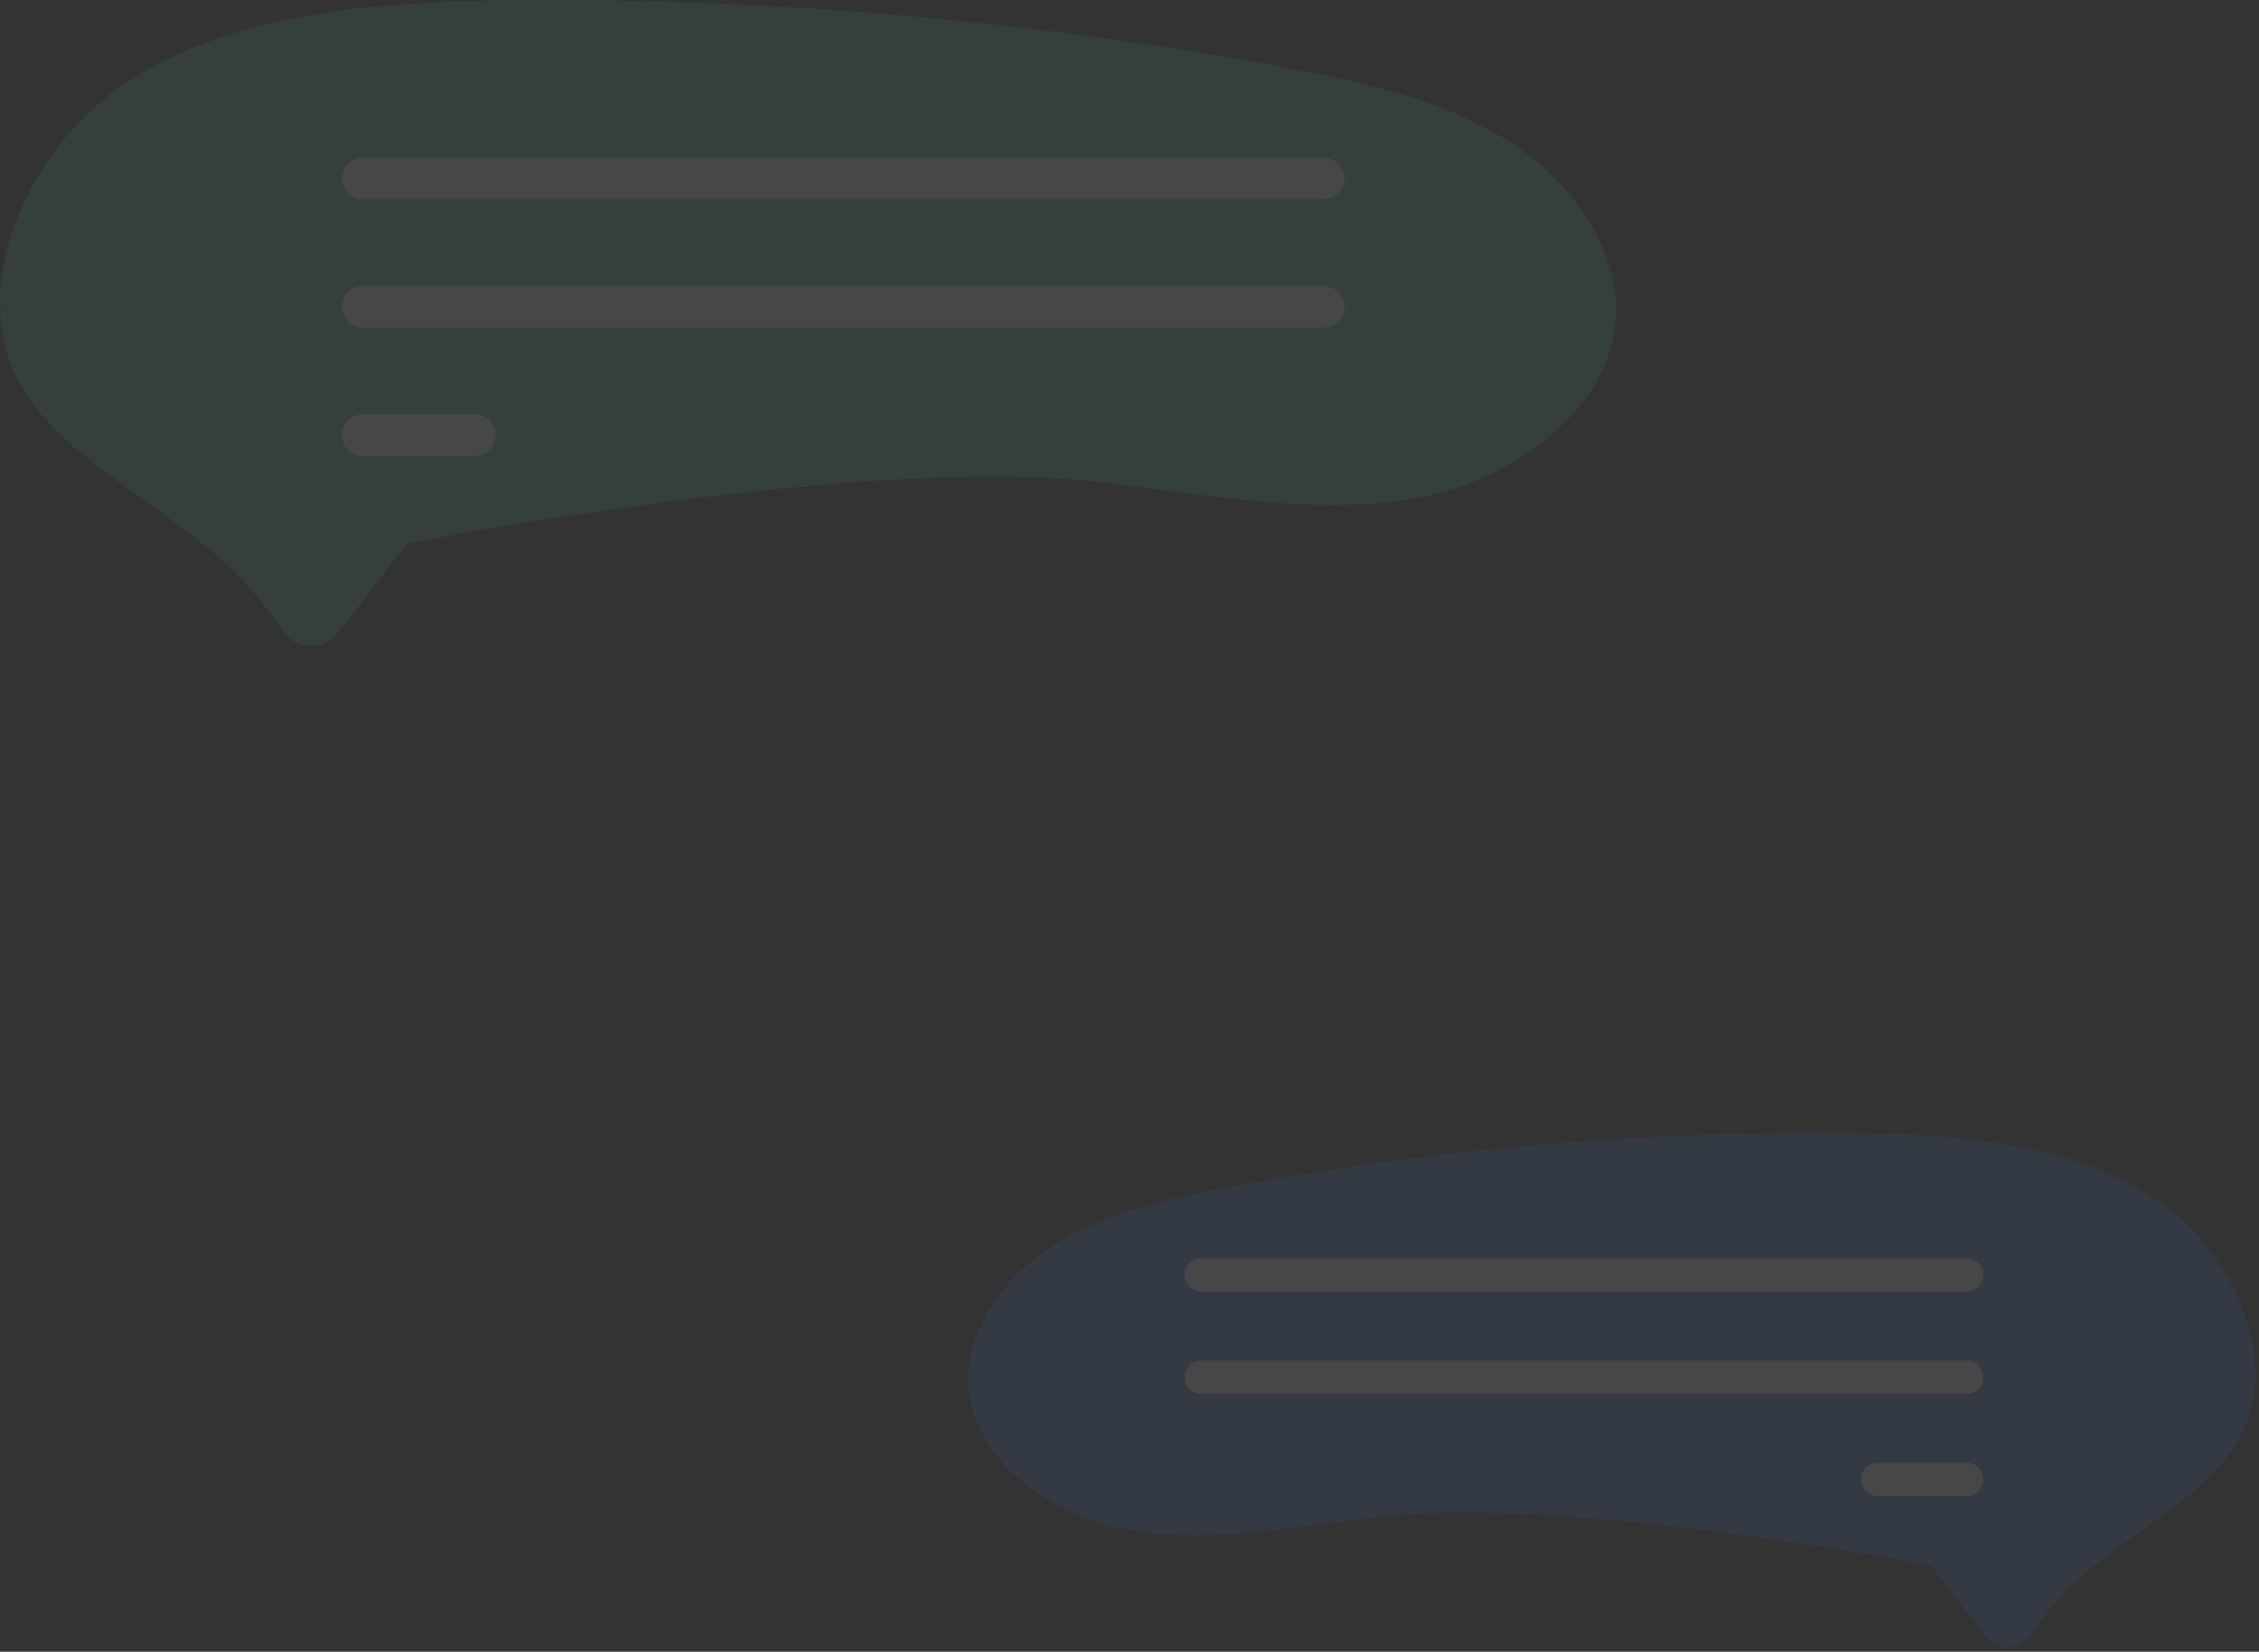 <svg width="357" height="261" viewBox="0 0 357 261" fill="none" xmlns="http://www.w3.org/2000/svg">
<rect x="0" y="0" width="357" height="261" fill="#333333" stroke="none"/>
<g opacity="0.1">
<path d="M49.189 102.092C49.115 102.092 49.042 102.09 48.967 102.087C48.099 102.056 47.252 101.815 46.498 101.386C45.743 100.957 45.103 100.352 44.632 99.622C41.108 94.354 36.782 89.669 31.812 85.735C28.804 83.331 25.66 81.094 22.62 78.932C14.776 73.355 7.39 68.102 3.289 60.844C-5.651 45.019 4.877 22.975 19.918 13.089C36.788 2.002 58.977 0.263 80.443 0.035C82.674 0.012 84.906 -0 87.139 9.12662e-07C125.816 0.015 164.412 3.544 202.45 10.544C215.099 12.877 228.339 15.736 238.978 22.674C249.554 29.57 255.983 40.431 255.356 50.343C254.44 64.813 239.101 75.625 225.133 78.452C211.819 81.144 197.989 79.325 183.347 77.398C180.114 76.973 176.772 76.533 173.467 76.151C137.547 71.999 70.069 84.796 67.214 85.343L64.382 85.885L53.392 100.027C52.898 100.672 52.262 101.193 51.532 101.552C50.803 101.91 50.001 102.095 49.189 102.092Z" fill="#3CB371"/>
<path d="M209.145 31.501H57.323C56.447 31.501 55.607 31.153 54.987 30.534C54.368 29.914 54.02 29.074 54.02 28.198C54.02 27.322 54.368 26.482 54.987 25.862C55.607 25.243 56.447 24.895 57.323 24.895H209.145C210.021 24.895 210.861 25.243 211.48 25.862C212.1 26.482 212.448 27.322 212.448 28.198C212.448 29.074 212.1 29.914 211.48 30.534C210.861 31.153 210.021 31.501 209.145 31.501Z" fill="white"/>
<path d="M209.145 51.778H57.323C56.889 51.778 56.46 51.693 56.059 51.527C55.658 51.362 55.293 51.119 54.986 50.812C54.679 50.506 54.436 50.142 54.269 49.742C54.103 49.341 54.017 48.911 54.016 48.478C54.016 48.044 54.101 47.614 54.267 47.213C54.432 46.812 54.675 46.448 54.981 46.141C55.288 45.834 55.652 45.59 56.052 45.424C56.453 45.257 56.882 45.171 57.316 45.171H209.145C210.021 45.171 210.861 45.519 211.48 46.138C212.1 46.758 212.448 47.598 212.448 48.474C212.448 49.35 212.1 50.191 211.48 50.81C210.861 51.429 210.021 51.778 209.145 51.778Z" fill="white"/>
<path d="M75.016 72.053H57.323C56.447 72.053 55.607 71.705 54.987 71.086C54.368 70.466 54.02 69.626 54.02 68.75C54.02 67.874 54.368 67.034 54.987 66.414C55.607 65.794 56.447 65.447 57.323 65.447H75.016C75.892 65.447 76.732 65.794 77.351 66.414C77.971 67.034 78.319 67.874 78.319 68.75C78.319 69.626 77.971 70.466 77.351 71.086C76.732 71.705 75.892 72.053 75.016 72.053Z" fill="white"/>
<path d="M313.906 258.676L305.152 247.411L302.896 246.979C300.622 246.544 246.873 236.35 218.261 239.658C215.629 239.962 212.967 240.312 210.392 240.651C198.729 242.186 187.712 243.635 177.107 241.49C165.981 239.239 153.763 230.626 153.034 219.1C152.534 211.205 157.655 202.554 166.079 197.06C174.554 191.534 185.1 189.257 195.175 187.398C225.474 181.823 256.217 179.012 287.025 179C288.804 179 290.582 179.009 292.359 179.028C309.457 179.21 327.132 180.595 340.57 189.426C352.55 197.301 360.936 214.859 353.815 227.465C350.549 233.246 344.665 237.43 338.417 241.872C335.996 243.595 333.491 245.376 331.095 247.292C327.136 250.425 323.691 254.157 320.883 258.353C320.508 258.934 319.999 259.416 319.398 259.758C318.796 260.1 318.122 260.292 317.43 260.317C317.371 260.319 317.312 260.32 317.254 260.32C316.607 260.323 315.968 260.175 315.387 259.89C314.806 259.605 314.299 259.189 313.906 258.676Z" fill="#3A76D2"/>
<path d="M189.842 204.092H310.774C311.471 204.091 312.139 203.813 312.632 203.32C313.124 202.826 313.401 202.158 313.401 201.461C313.401 200.764 313.124 200.096 312.632 199.602C312.139 199.109 311.471 198.831 310.774 198.83H189.842C189.145 198.831 188.477 199.109 187.985 199.602C187.493 200.096 187.216 200.764 187.216 201.461C187.216 202.158 187.493 202.826 187.985 203.32C188.477 203.813 189.145 204.091 189.842 204.092Z" fill="white"/>
<path d="M189.842 220.243H310.774C311.12 220.244 311.463 220.177 311.783 220.045C312.103 219.913 312.394 219.72 312.639 219.476C312.884 219.232 313.078 218.942 313.211 218.622C313.344 218.303 313.412 217.96 313.413 217.614C313.413 217.269 313.345 216.926 313.213 216.606C313.081 216.287 312.887 215.996 312.643 215.752C312.398 215.507 312.108 215.313 311.788 215.181C311.468 215.048 311.126 214.98 310.78 214.98H189.842C189.145 214.982 188.477 215.26 187.985 215.753C187.493 216.246 187.216 216.915 187.216 217.612C187.216 218.309 187.493 218.977 187.985 219.47C188.477 219.964 189.145 220.242 189.842 220.243Z" fill="white"/>
<path d="M296.682 236.393H310.774C311.472 236.393 312.142 236.116 312.635 235.623C313.128 235.129 313.406 234.46 313.406 233.762C313.406 233.064 313.128 232.395 312.635 231.902C312.142 231.408 311.472 231.131 310.774 231.131H296.682C295.984 231.131 295.315 231.408 294.821 231.902C294.328 232.395 294.05 233.064 294.05 233.762C294.05 234.46 294.328 235.129 294.821 235.623C295.315 236.116 295.984 236.393 296.682 236.393Z" fill="white"/>
</g>
</svg>
